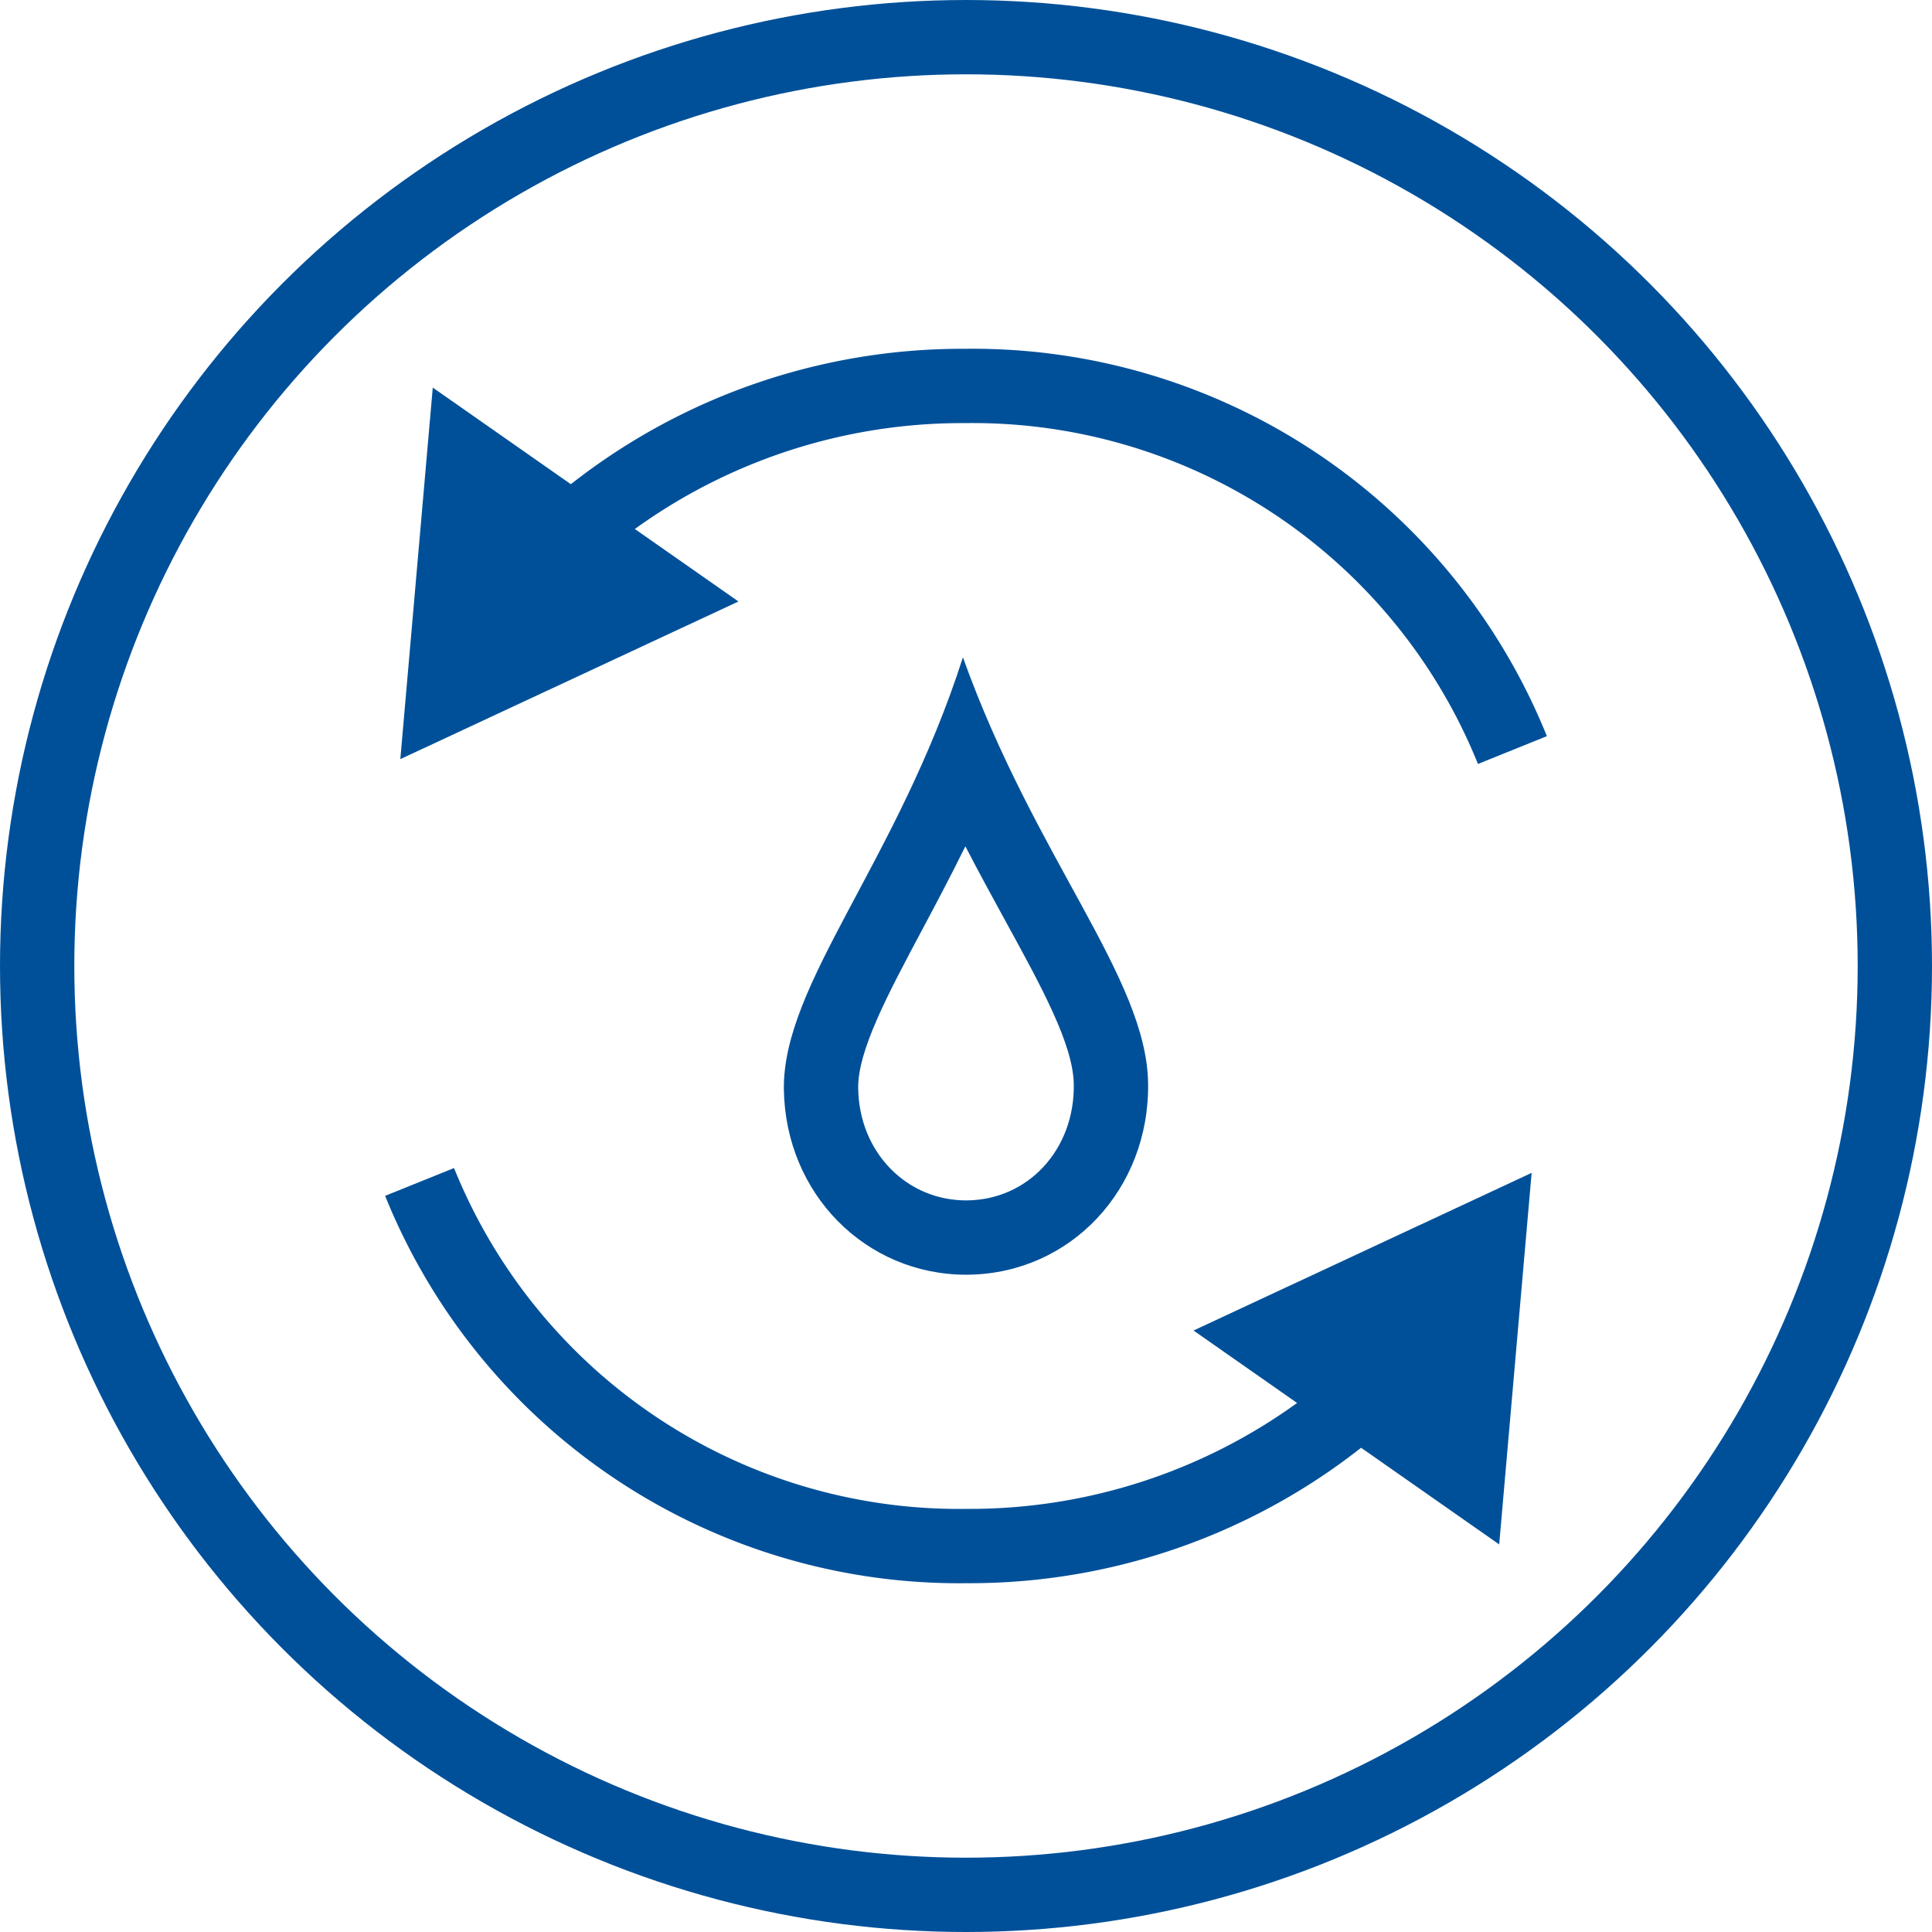 <svg xmlns="http://www.w3.org/2000/svg" width="52" height="52" viewBox="0 0 52 52">
  <g id="iko_obrotowy_sorpcyjny" transform="translate(-5038.643 -2444.795)">
    <g id="Group_20361" data-name="Group 20361">
      <path id="Path_9369" data-name="Path 9369" d="M5079.35,2464.983a15.663,15.663,0,0,0-14.728-9.8,16.046,16.046,0,0,0-10.922,4.217" fill="none" stroke="#005099" stroke-miterlimit="10" stroke-width="2"/>
    </g>
    <path id="Path_9370" data-name="Path 9370" d="M5050.291,2455.227l-.873,10,9.1-4.243Z" fill="#005099"/>
    <g id="Group_20362" data-name="Group 20362">
      <path id="Path_9371" data-name="Path 9371" d="M5049.936,2476.607a15.659,15.659,0,0,0,14.725,9.8,16.047,16.047,0,0,0,10.924-4.218" fill="none" stroke="#005099" stroke-miterlimit="10" stroke-width="2"/>
    </g>
    <path id="Path_9372" data-name="Path 9372" d="M5078.994,2486.363l.873-10-9.1,4.243Z" fill="#005099"/>
    <g id="Group_20363" data-name="Group 20363">
      <circle id="Ellipse_112" data-name="Ellipse 112" cx="25" cy="25" r="25" transform="translate(5039.643 2445.795)" fill="none" stroke="#005099" stroke-miterlimit="10" stroke-width="2"/>
    </g>
    <g id="Path_1337" data-name="Path 1337" fill="none" stroke-miterlimit="10">
      <path d="M5064.56,2462.487c-1.763,5.5-4.858,8.784-4.819,11.631a4.9,4.9,0,1,0,9.8-.166C5069.5,2471.107,5066.5,2467.893,5064.56,2462.487Z" stroke="none"/>
      <path d="M 5064.626 2467.573 C 5064.223 2468.393 5063.822 2469.146 5063.456 2469.833 C 5062.528 2471.575 5061.727 2473.079 5061.741 2474.088 C 5061.753 2474.928 5062.066 2475.7 5062.621 2476.261 C 5063.158 2476.804 5063.878 2477.104 5064.648 2477.104 C 5064.664 2477.104 5064.68 2477.104 5064.695 2477.103 C 5065.472 2477.091 5066.19 2476.774 5066.717 2476.212 C 5067.263 2475.629 5067.557 2474.837 5067.544 2473.979 C 5067.529 2472.914 5066.686 2471.374 5065.708 2469.59 C 5065.371 2468.973 5065.002 2468.301 5064.626 2467.573 M 5064.56 2462.487 C 5066.497 2467.893 5069.505 2471.107 5069.544 2473.952 C 5069.586 2476.799 5067.462 2479.06 5064.726 2479.103 C 5064.7 2479.104 5064.674 2479.104 5064.648 2479.104 C 5061.951 2479.104 5059.783 2476.935 5059.741 2474.118 C 5059.702 2471.271 5062.797 2467.99 5064.56 2462.487 Z" stroke="none" fill="#005099"/>
    </g>
  </g>
</svg>
